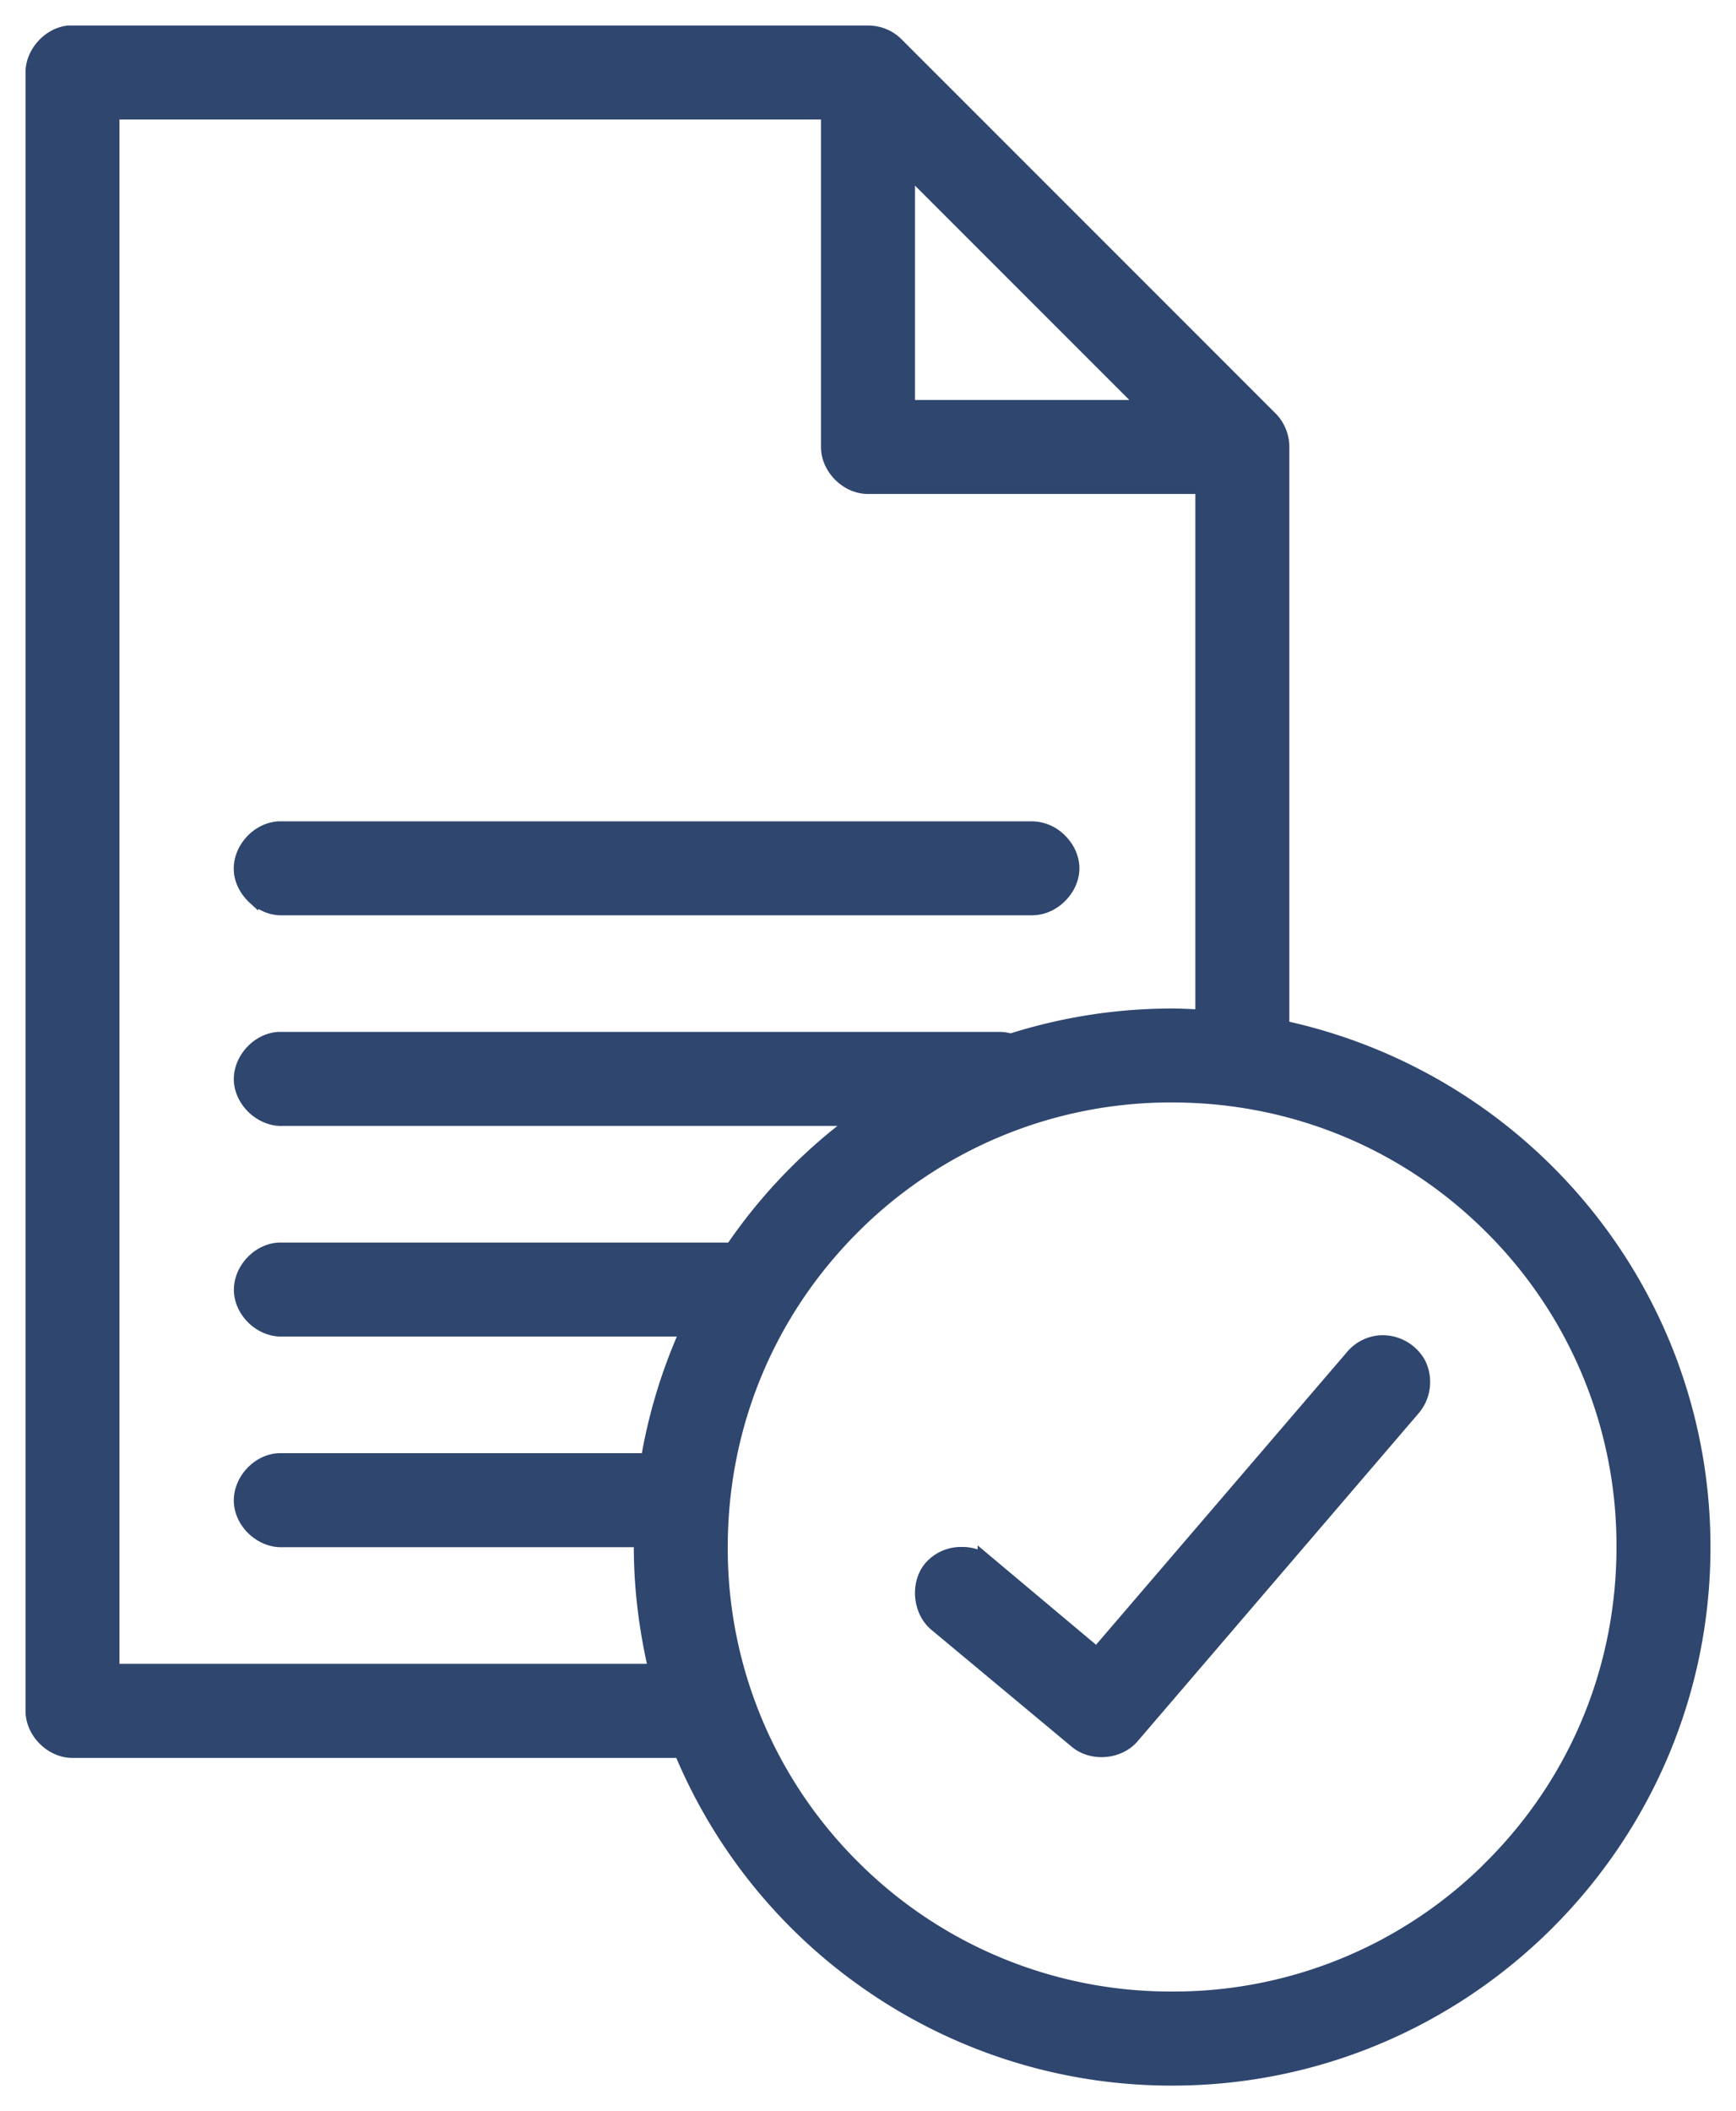 <svg width="51" height="62" fill="none" xmlns="http://www.w3.org/2000/svg"><path d="M7.503 26.32c.23.21.522.324.8.31h22.023c.278 0 .564-.123.782-.34.224-.22.353-.507.353-.789 0-.282-.129-.57-.353-.79a1.133 1.133 0 00-.78-.34H8.184c-.586.036-1.094.598-1.066 1.184.013.279.153.558.383.77l.002-.004zM40.52 39.467c-.297.03-.574.178-.762.407l-7.53 8.78-3.257-2.733a1.109 1.109 0 00-.71-.24 1.137 1.137 0 00-.89.392c-.18.216-.265.518-.235.828.03.312.17.592.386.771l4.126 3.437c.454.377 1.21.31 1.589-.142l8.25-9.625a1.17 1.17 0 00.158-1.272 1.171 1.171 0 00-1.127-.603h.002z" fill="#2F466F"/><path d="M49.076 40.149a15.53 15.53 0 00-2.556-4.509 15.651 15.651 0 00-8.702-5.391l-.19-.043V13.127c.002-.3-.123-.604-.336-.814L26.294 1.316A1.133 1.133 0 0025.502 1H2.01C1.469 1.058.996 1.584 1 2.13v48.117c0 .592.54 1.13 1.13 1.13h17.904l.063.148a15.548 15.548 0 005.648 6.828A15.517 15.517 0 0034.435 61C43.018 61 50 54.018 50 45.436c0-1.815-.312-3.592-.924-5.283v-.004zM26.629 4.846l7.151 7.15h-7.15v-7.15zm-6.511 34.496a15.543 15.543 0 00-1.016 3.383l-.035.202H8.19c-.585.03-1.098.593-1.07 1.183.028.592.594 1.105 1.184 1.078H18.87v.244c0 1.107.13 2.246.381 3.385l.066.297H3.259V3.259h21.11v9.868c0 .592.54 1.13 1.13 1.13h9.868V29.9l-.353-.015c-.192-.008-.388-.017-.579-.017-1.585 0-3.157.242-4.673.719l-.067.02-.067-.017a1.127 1.127 0 00-.317-.035H8.19c-.584.03-1.097.593-1.07 1.183.014.279.154.559.383.77.232.21.525.322.801.308h17.018l-.55.434a15.613 15.613 0 00-3.173 3.385l-.073.107H8.192c-.585.03-1.098.593-1.07 1.183.013.28.153.562.38.77.23.209.523.32.803.307h11.96l-.146.34h-.001zM43.85 54.847a13.223 13.223 0 01-9.415 3.89 13.223 13.223 0 01-9.415-3.89 13.222 13.222 0 01-3.89-9.415c0-3.562 1.381-6.906 3.89-9.415a13.223 13.223 0 019.415-3.89c3.562 0 6.906 1.381 9.413 3.89a13.222 13.222 0 013.891 9.415c0 3.562-1.381 6.906-3.89 9.413l.001.002z" fill="#2F466F"/><path d="M7.503 26.32c.23.21.522.324.8.31h22.023c.278 0 .564-.123.782-.34.224-.22.353-.507.353-.789 0-.282-.129-.57-.353-.79a1.133 1.133 0 00-.78-.34H8.184c-.586.036-1.094.598-1.066 1.184.013.279.153.558.383.77l.002-.004zM40.52 39.467c-.297.03-.574.178-.762.407l-7.53 8.78-3.257-2.733a1.109 1.109 0 00-.71-.24 1.137 1.137 0 00-.89.392c-.18.216-.265.518-.235.828.03.312.17.592.386.771l4.126 3.437c.454.377 1.21.31 1.589-.142l8.25-9.625a1.17 1.17 0 00.158-1.272 1.171 1.171 0 00-1.127-.603h.002z" stroke="#2F466F" stroke-width=".5"/><path d="M49.076 40.149a15.53 15.53 0 00-2.556-4.509 15.651 15.651 0 00-8.702-5.391l-.19-.043V13.127c.002-.3-.123-.604-.336-.814L26.294 1.316A1.133 1.133 0 0025.502 1H2.01C1.469 1.058.996 1.584 1 2.13v48.117c0 .592.54 1.13 1.13 1.13h17.904l.063.148a15.548 15.548 0 005.648 6.828A15.517 15.517 0 0034.435 61C43.018 61 50 54.018 50 45.436c0-1.815-.312-3.592-.924-5.283v-.004zM26.629 4.846l7.151 7.15h-7.15v-7.15zm-6.511 34.496a15.543 15.543 0 00-1.016 3.383l-.035.202H8.19c-.585.03-1.098.593-1.07 1.183.028.592.594 1.105 1.184 1.078H18.87v.244c0 1.107.13 2.246.381 3.385l.066.297H3.259V3.259h21.11v9.868c0 .592.54 1.13 1.13 1.13h9.868V29.9l-.353-.015c-.192-.008-.388-.017-.579-.017-1.585 0-3.157.242-4.673.719l-.067.02-.067-.017a1.127 1.127 0 00-.317-.035H8.19c-.584.03-1.097.593-1.07 1.183.014.279.154.559.383.77.232.21.525.322.801.308h17.018l-.55.434a15.613 15.613 0 00-3.173 3.385l-.073.107H8.192c-.585.03-1.098.593-1.07 1.183.013.28.153.562.38.77.23.209.523.32.803.307h11.96l-.146.34h-.001zM43.85 54.847a13.223 13.223 0 01-9.415 3.89 13.223 13.223 0 01-9.415-3.89 13.222 13.222 0 01-3.89-9.415c0-3.562 1.381-6.906 3.89-9.415a13.223 13.223 0 019.415-3.89c3.562 0 6.906 1.381 9.413 3.89a13.222 13.222 0 013.891 9.415c0 3.562-1.381 6.906-3.89 9.413l.001.002z" stroke="#2F466F" stroke-width=".5"/></svg>